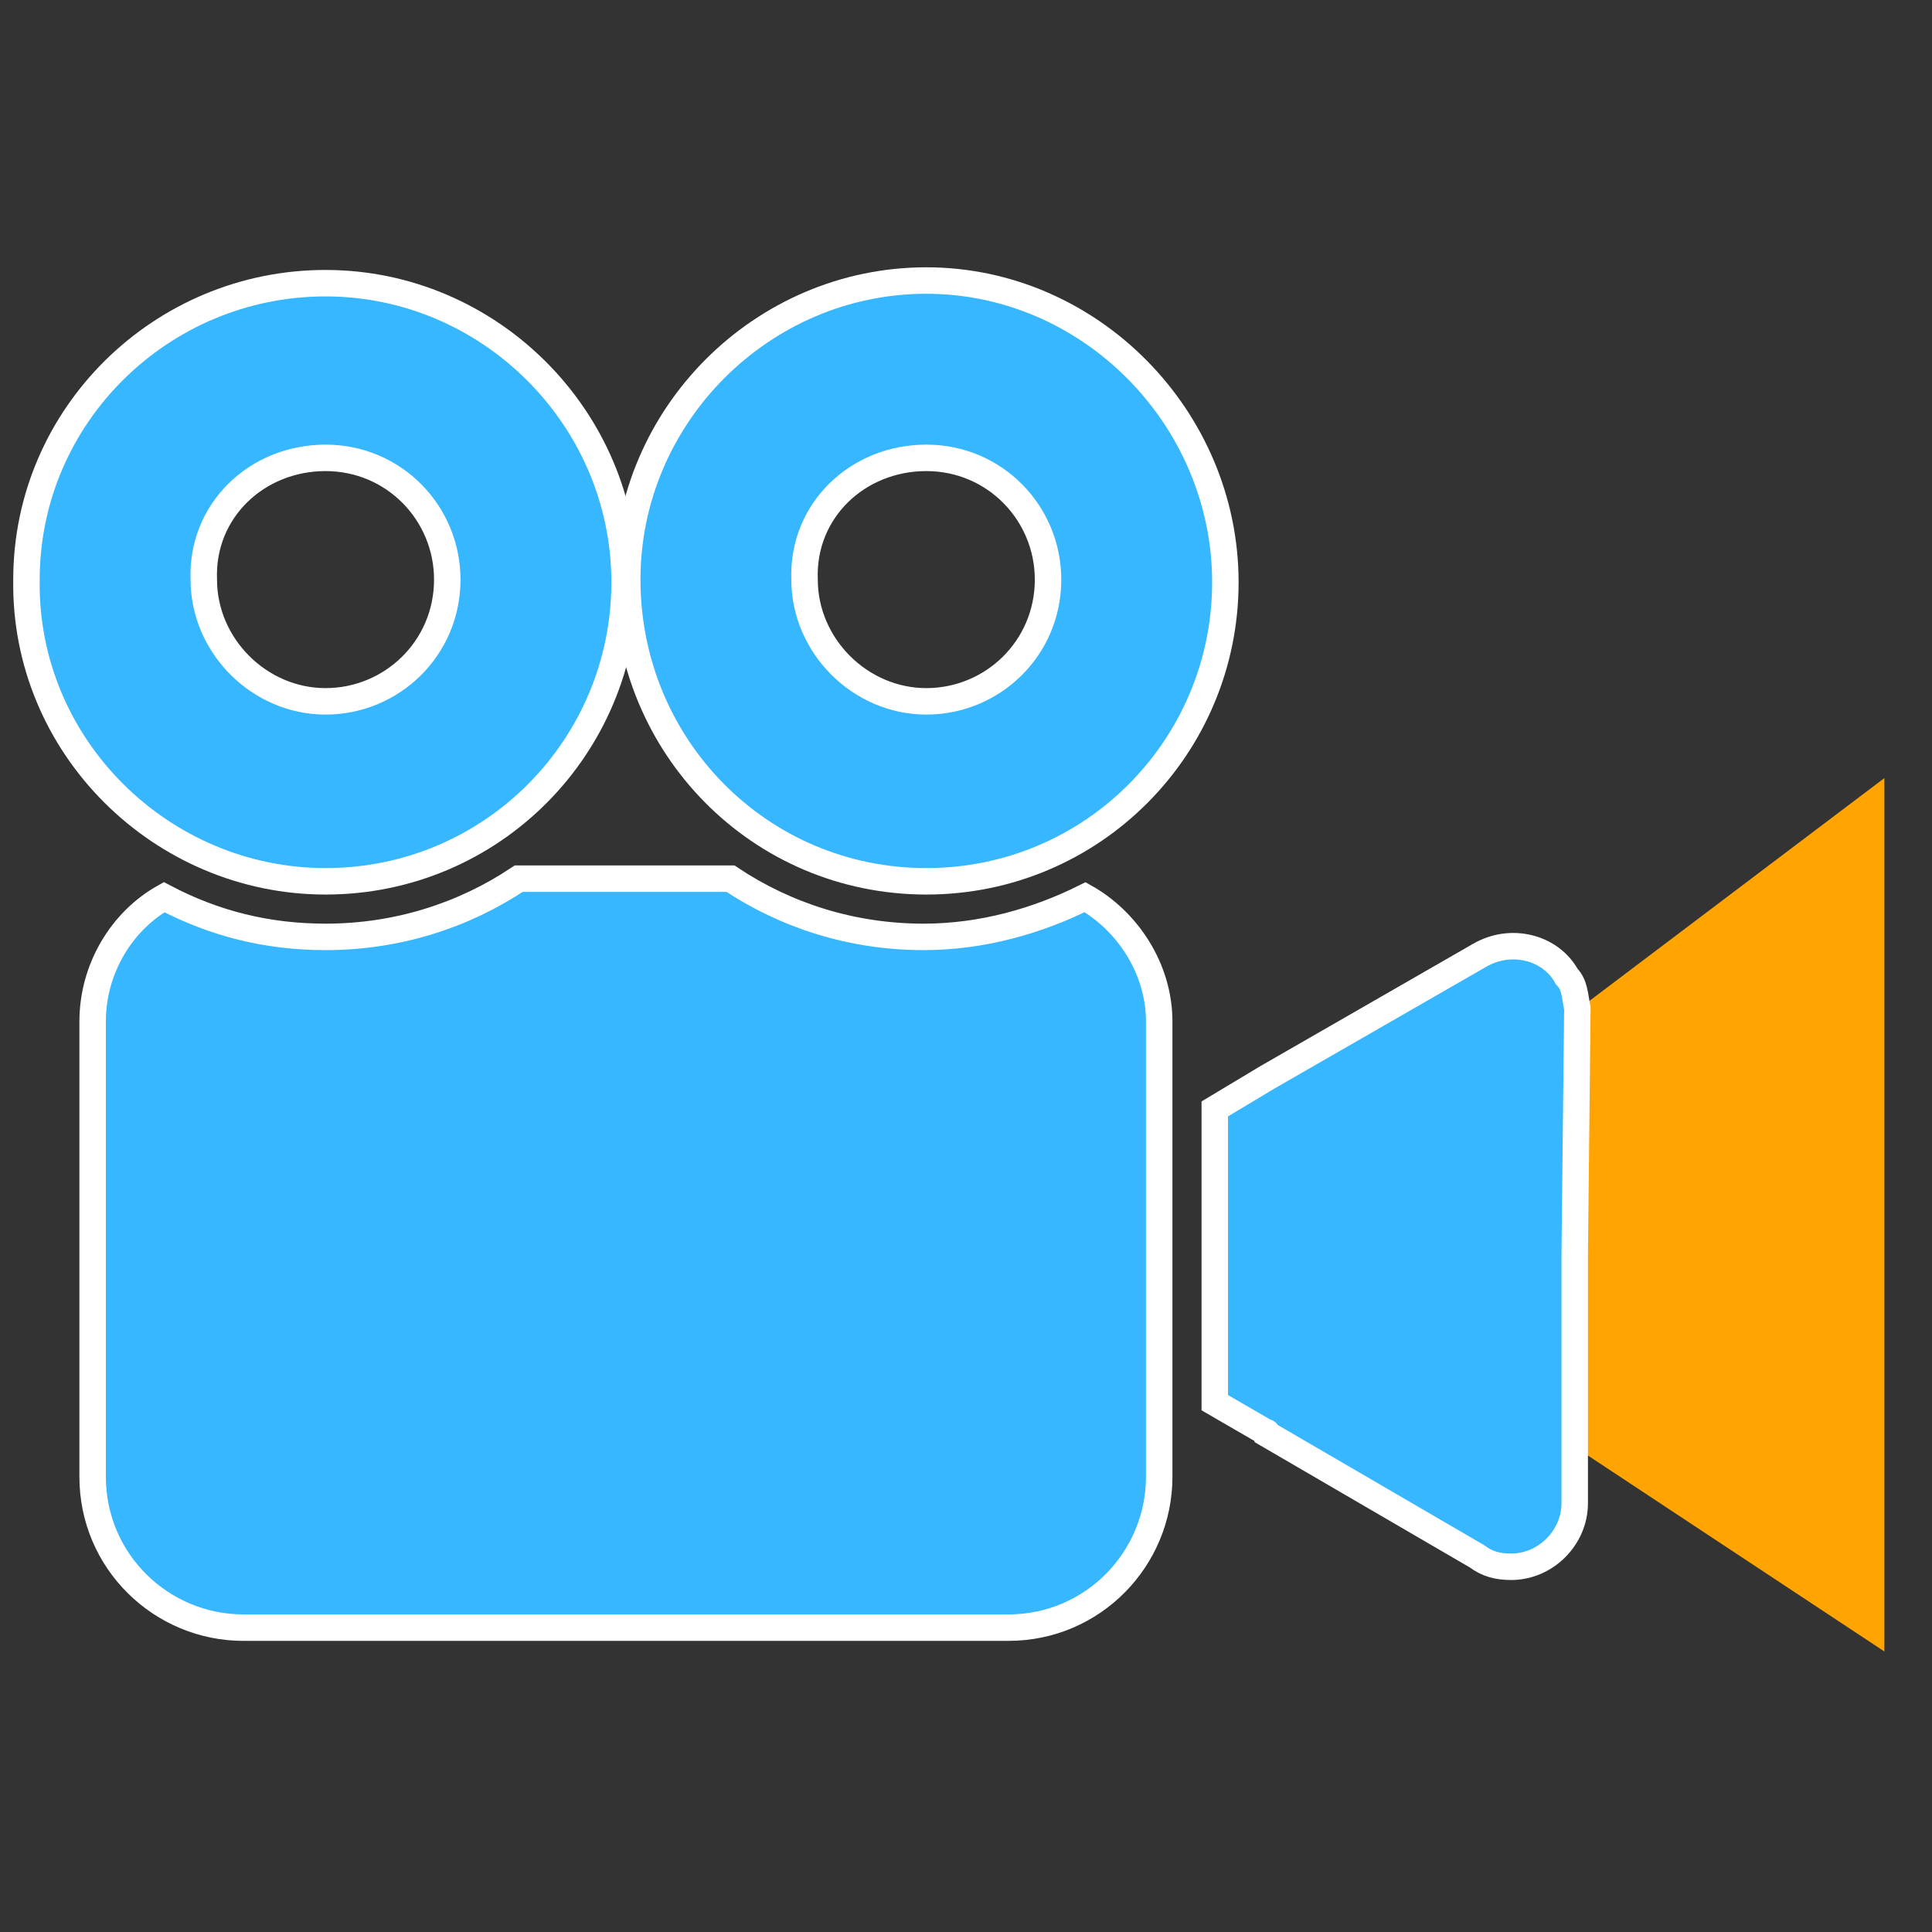 <?xml version="1.0" encoding="utf-8"?>
<!-- Generator: Adobe Illustrator 17.1.0, SVG Export Plug-In . SVG Version: 6.00 Build 0)  -->
<!DOCTYPE svg PUBLIC "-//W3C//DTD SVG 1.1//EN" "http://www.w3.org/Graphics/SVG/1.1/DTD/svg11.dtd">
<svg version="1.1" id="Layer_1" xmlns="http://www.w3.org/2000/svg" xmlns:xlink="http://www.w3.org/1999/xlink" x="0px" y="0px"
	 width="73px" height="73px" viewBox="0 0 73 73" enable-background="new 0 0 73 73" xml:space="preserve">
<rect x="0" y="0" width="73" height="73" fill="#333333" stroke="none"/>
<path fill="#FFA400" d="M71.2,29.4v33L47.9,47L71.2,29.4z"/>
<g>
	<g>
		<g>
			<path fill="#36B7FF" stroke="#FFFFFF" stroke-miterlimit="10" d="M59.2,36.9c-0.6-1.1-2.1-1.5-3.3-0.8l-8,4.6l-2,1.2V53l1.9,1.1
				c0.1,0,0.1,0.1,0.1,0.1l7.9,4.6c0.4,0.3,0.8,0.4,1.3,0.4c1.3,0,2.4-1.1,2.4-2.4v-9.4l0.1-9.3C59.5,37.6,59.5,37.2,59.2,36.9z"/>
			<path fill="#36B7FF" stroke="#FFFFFF" stroke-miterlimit="10" d="M12.3,33.3c6.3,0,11.3-5.1,11.3-11.3s-5.1-11.3-11.3-11.3
				S1,15.7,1,21.9C0.9,28.2,6.1,33.3,12.3,33.3z M12.3,17.3c2.6,0,4.6,2.1,4.6,4.6c0,2.6-2.1,4.6-4.6,4.6s-4.6-2.1-4.6-4.6
				C7.6,19.3,9.7,17.3,12.3,17.3z"/>
			<path fill="#36B7FF" stroke="#FFFFFF" stroke-miterlimit="10" d="M41,33.9c-1.8,0.9-3.9,1.5-6.1,1.5c-2.7,0-5.2-0.8-7.3-2.2h-8
				c-2.1,1.4-4.6,2.2-7.3,2.2c-2.2,0-4.2-0.5-6.1-1.5c-1.6,0.9-2.7,2.7-2.7,4.7v17.2c0,3.2,2.6,5.7,5.7,5.7h28.9
				c3.2,0,5.7-2.6,5.7-5.7V38.6C43.8,36.6,42.6,34.8,41,33.9z"/>
			<path fill="#36B7FF" stroke="#FFFFFF" stroke-miterlimit="10" d="M35,33.3c6.3,0,11.3-5.1,11.3-11.3S41.2,10.6,35,10.6
				s-11.3,5.1-11.3,11.3C23.7,28.2,28.7,33.3,35,33.3z M35,17.3c2.6,0,4.6,2.1,4.6,4.6c0,2.6-2.1,4.6-4.6,4.6s-4.6-2.1-4.6-4.6
				C30.3,19.3,32.4,17.3,35,17.3z"/>
		</g>
	</g>
</g>
</svg>
